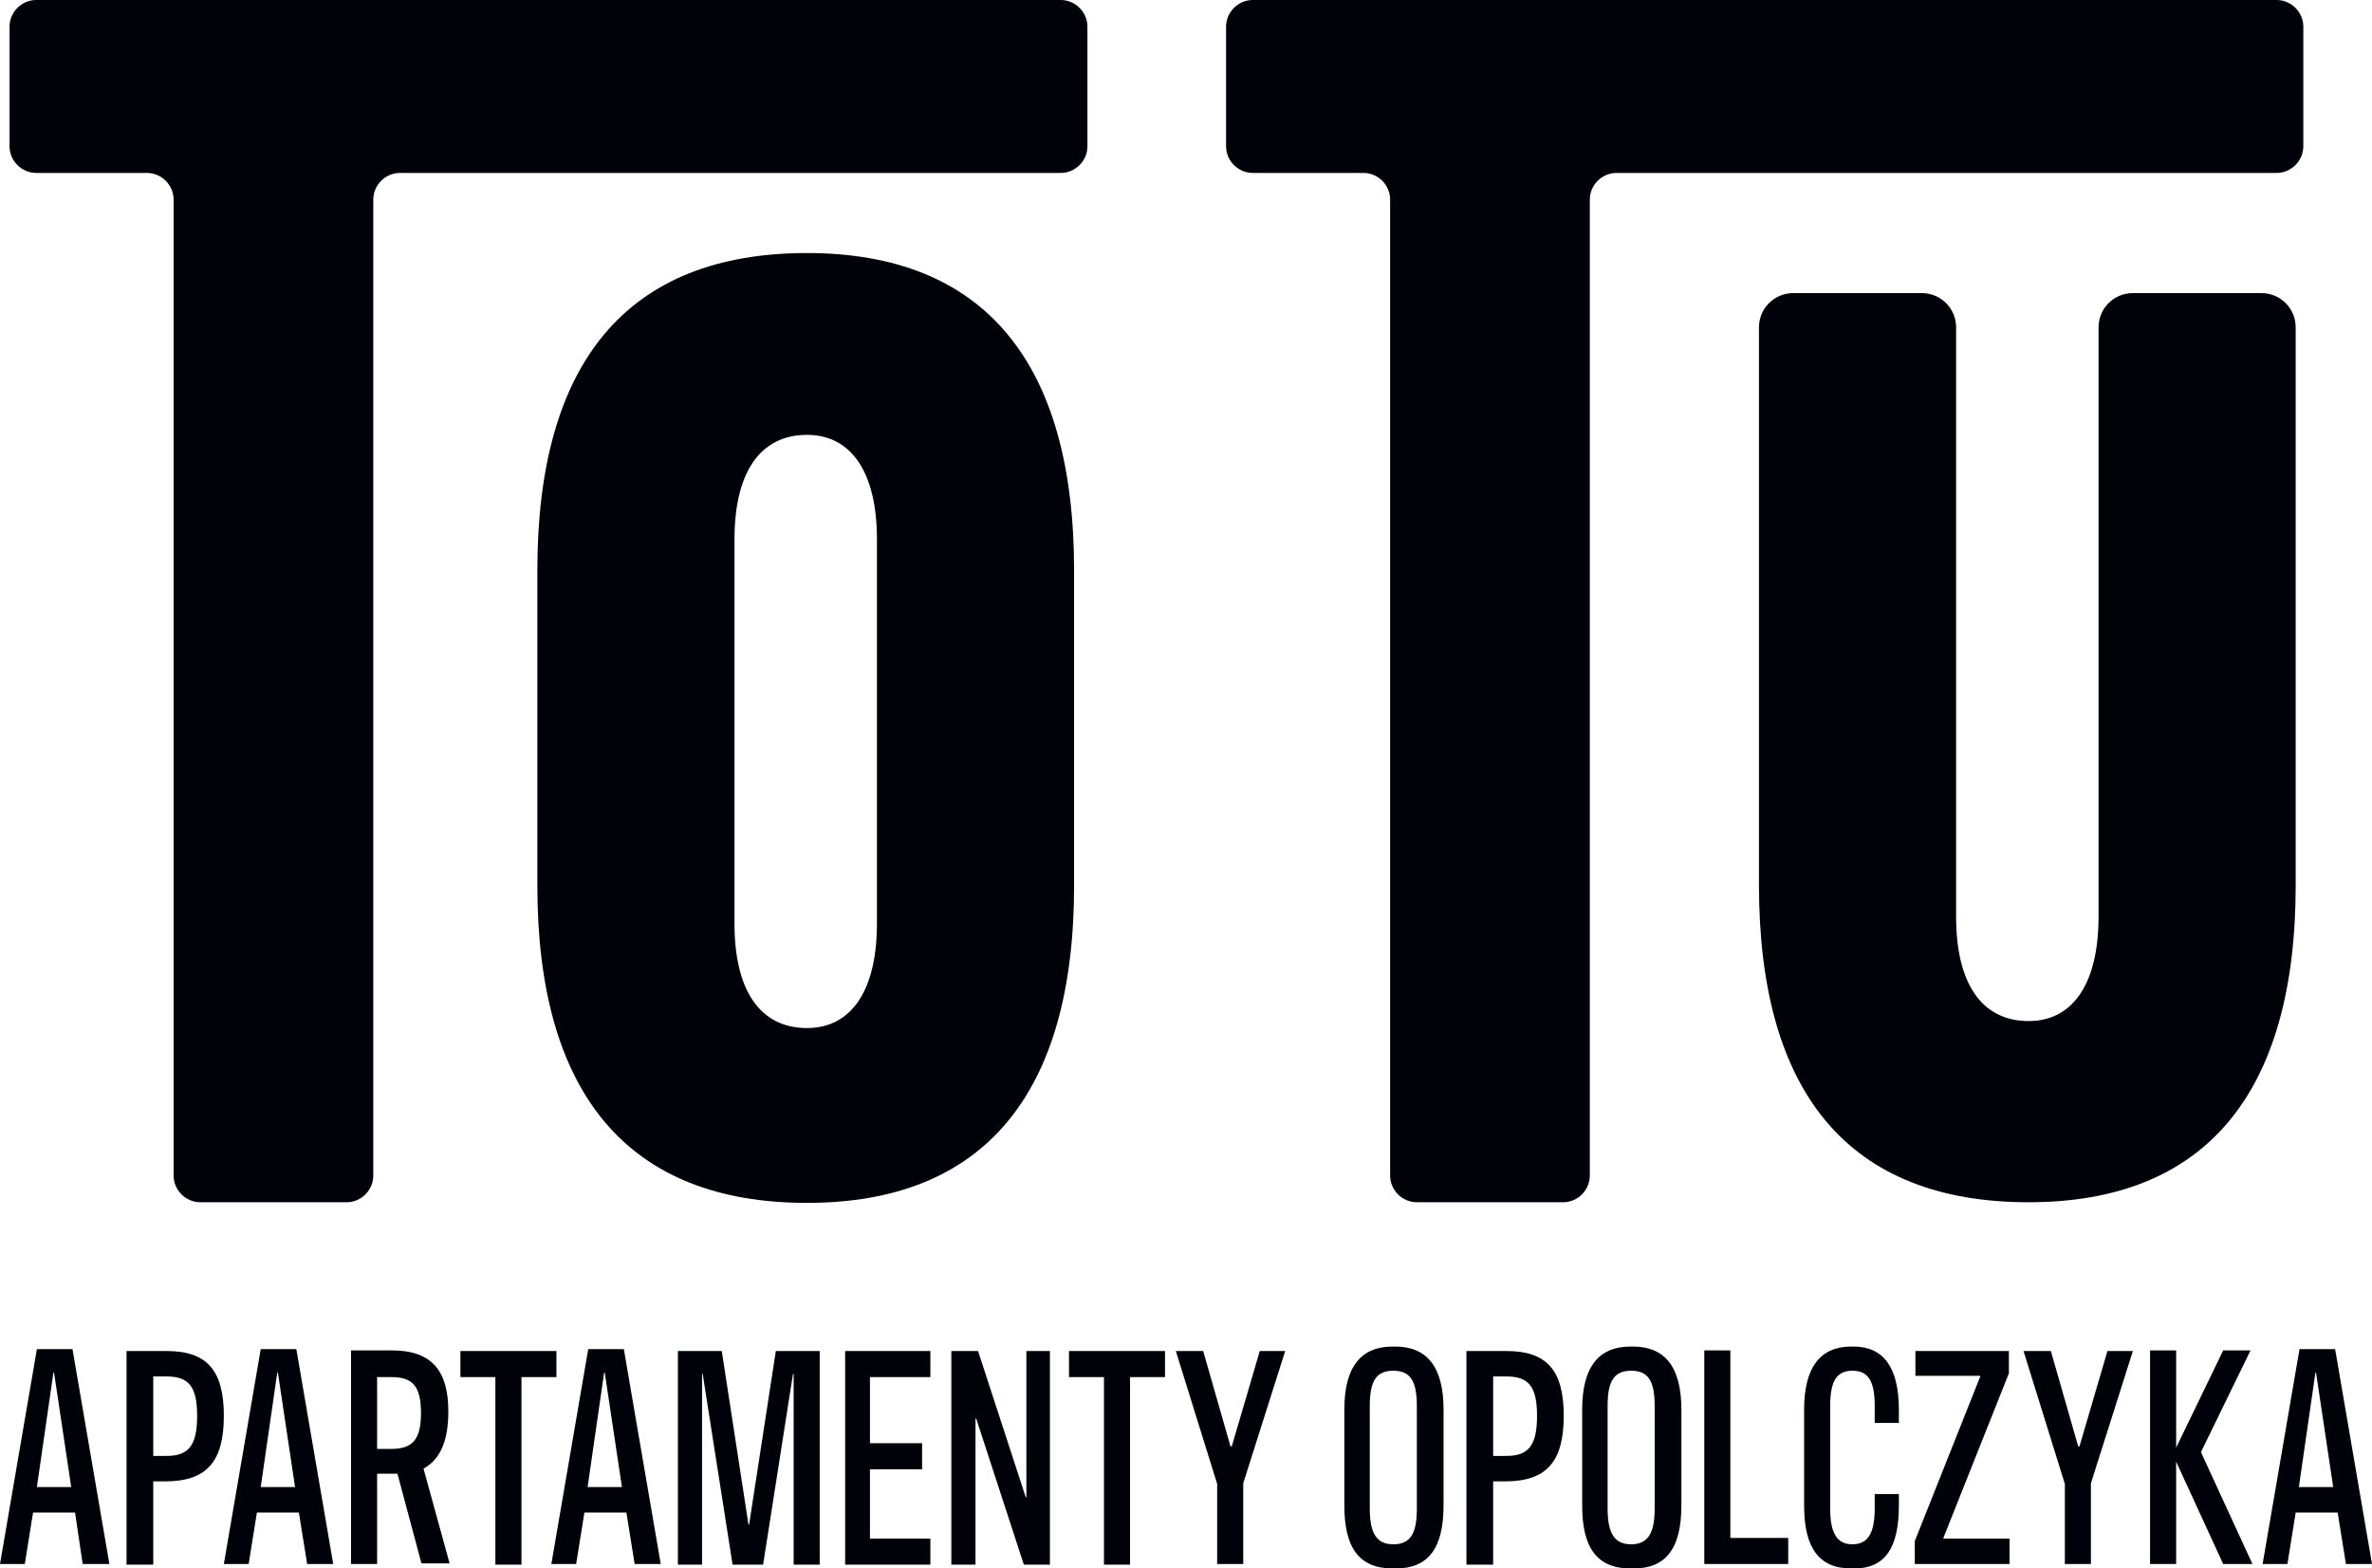 <?xml version="1.0" encoding="UTF-8"?><svg id="Layer_1" xmlns="http://www.w3.org/2000/svg" viewBox="0 0 373 246.7"><defs><style>.cls-1{fill:#000209;}</style></defs><path class="cls-1" d="M168.9,139.3c0,32.8-14.2,49.9-42,49.9-28.1,0-42.4-17.1-42.4-49.9v-49.6c0-32.8,14.2-49.9,42.4-49.9,27.8,0,42,17.1,42,49.9v49.6Zm-53.4,6c0,10.3,3.9,16.4,11.4,16.4,7.1,0,11-6.1,11-16.4v-60.5c0-10.3-3.9-16.4-11-16.4-7.5,0-11.4,6.1-11.4,16.4v60.5Z"/><path class="cls-1" d="M335.4,46.1c-3,0-5.4,2.4-5.4,5.4v92.7c0,10.3-3.9,16.4-11,16.4-7.5,0-11.4-6.1-11.4-16.4V51.5c0-3-2.4-5.4-5.4-5.4h-20.2c-3,0-5.4,2.4-5.4,5.4v87.7c0,32.8,14.2,49.9,42.4,49.9,27.8,0,42-17.1,42-49.9V51.5c0-3-2.4-5.4-5.4-5.4h-20.2v-0Z"/><path class="cls-1" d="M27.3,184.9V31.4c0-2.3-1.9-4.2-4.2-4.2H5.7c-2.3,0-4.2-1.9-4.2-4.2V4.2C1.5,1.9,3.4,0,5.7,0H166.8c2.3,0,4.2,1.9,4.2,4.2V23c0,2.3-1.9,4.2-4.2,4.2H62.9c-2.3,0-4.2,1.9-4.2,4.2V184.9c0,2.3-1.9,4.2-4.2,4.2H31.5c-2.3-0-4.2-1.9-4.2-4.2Z"/><path class="cls-1" d="M218.6,184.9V31.4c0-2.3-1.9-4.2-4.2-4.2h-17.4c-2.3,0-4.2-1.9-4.2-4.2V4.2c0-2.3,1.9-4.2,4.2-4.2h161c2.3,0,4.2,1.9,4.2,4.2V23c0,2.3-1.9,4.2-4.2,4.2h-103.8c-2.3,0-4.2,1.9-4.2,4.2V184.9c0,2.3-1.9,4.2-4.2,4.2h-23c-2.3-0-4.2-1.9-4.2-4.2Z"/><g><path class="cls-1" d="M11.8,237.9H5.2l-1.3,8.1H0l5.8-33.8h5.6l5.8,33.8h-4.2l-1.2-8.1Zm-3.4-22l-2.6,18h5.4l-2.7-18h-.1Z"/><path class="cls-1" d="M19.9,212.5h6.3c6.4,0,9,3.1,9,10.2,0,7.2-2.7,10.3-9.2,10.3h-1.9v13.1h-4.2v-33.6h-0Zm6.3,16.5c3.5,0,4.8-1.7,4.8-6.3s-1.3-6.2-4.8-6.2h-2.1v12.5h2.1Z"/><path class="cls-1" d="M47,237.9h-6.6l-1.3,8.1h-3.9l5.8-33.8h5.6l5.8,33.8h-4.1l-1.3-8.1Zm-3.4-22l-2.6,18h5.4l-2.7-18h-.1Z"/><path class="cls-1" d="M66.3,246l-3.8-14.2h-3.2v14.2h-4.1v-33.6h6.4c6.3,0,8.9,3.2,8.9,9.6,0,4.9-1.4,7.6-3.9,9l4.1,14.9h-4.4v.1Zm-4.8-18.1c3.4,0,4.7-1.5,4.7-5.6,0-4.3-1.3-5.7-4.7-5.7h-2.2v11.3h2.2v0Z"/><path class="cls-1" d="M77.9,216.6h-5.5v-4.1h15.1v4.1h-5.5v29.5h-4.1v-29.5Z"/><path class="cls-1" d="M98.5,237.9h-6.6l-1.3,8.1h-3.9l5.8-33.8h5.6l5.8,33.8h-4.1l-1.3-8.1Zm-3.5-22l-2.6,18h5.4l-2.7-18h-.1Z"/><path class="cls-1" d="M106.6,212.5h6.9l4.2,27.3h.1l4.2-27.3h6.9v33.6h-4.1v-30h-.1l-4.7,30h-4.8l-4.7-30h-.1v30h-3.8v-33.6h0Z"/><path class="cls-1" d="M132.9,212.5h13.4v4.1h-9.5v10.4h8.2v4.1h-8.2v10.9h9.5v4.1h-13.4v-33.6Z"/><path class="cls-1" d="M149.6,212.5h4.2l7.5,23h.1v-23h3.7v33.6h-4.1l-7.5-23h-.1v23h-3.8v-33.6Z"/><path class="cls-1" d="M173.6,216.6h-5.5v-4.1h15.1v4.1h-5.5v29.5h-4.1v-29.5Z"/><path class="cls-1" d="M195.5,233.3v12.7h-4.1v-12.6l-6.5-20.9h4.3l4.3,15h.2l4.4-15h4l-6.6,20.8Z"/><path class="cls-1" d="M211.4,236.8v-15.1c0-6.7,2.6-9.9,7.6-9.9h.4c5,0,7.6,3.2,7.6,9.9v15.1c0,6.7-2.4,9.9-7.5,9.9h-.5c-5.3,0-7.6-3.3-7.6-9.9Zm11.4,.5v-16.2c0-4-1.1-5.5-3.7-5.5s-3.7,1.5-3.7,5.5v16.2c0,3.9,1.1,5.6,3.7,5.6,2.7,0,3.7-1.7,3.7-5.6Z"/><path class="cls-1" d="M230.6,212.5h6.3c6.4,0,9,3.1,9,10.2,0,7.2-2.7,10.3-9.2,10.3h-1.9v13.1h-4.2v-33.6h0Zm6.3,16.5c3.5,0,4.8-1.7,4.8-6.3s-1.3-6.2-4.8-6.2h-2.1v12.5h2.1Z"/><path class="cls-1" d="M248.8,236.8v-15.1c0-6.7,2.6-9.9,7.6-9.9h.4c5,0,7.6,3.2,7.6,9.9v15.1c0,6.7-2.4,9.9-7.5,9.9h-.5c-5.3,0-7.6-3.3-7.6-9.9Zm11.4,.5v-16.2c0-4-1.1-5.5-3.7-5.5s-3.7,1.5-3.7,5.5v16.2c0,3.9,1.1,5.6,3.7,5.6s3.7-1.7,3.7-5.6Z"/><path class="cls-1" d="M272.1,241.9h9.1v4.1h-13.2v-33.6h4.1v29.5Z"/><path class="cls-1" d="M283.7,236.8v-15.1c0-6.7,2.6-9.9,7.4-9.9h.4c4.6,0,7.1,3.2,7.1,9.9v2.1h-3.8v-2.7c0-4-1.1-5.5-3.5-5.5s-3.5,1.5-3.5,5.5v16.2c0,3.9,1.1,5.6,3.5,5.6s3.5-1.7,3.5-5.6v-2.3h3.8v1.8c0,6.7-2.2,9.9-7,9.9h-.5c-5.1,0-7.4-3.3-7.4-9.9Z"/><path class="cls-1" d="M301.1,242.4l10.3-25.9v-.1h-10.2v-3.9h14.7v3.5l-10.3,25.9v.1h10.4v4h-14.9v-3.6Z"/><path class="cls-1" d="M328.8,233.3v12.7h-4.1v-12.6l-6.5-20.9h4.3l4.3,15h.2l4.4-15h4l-6.6,20.8Z"/><path class="cls-1" d="M354.2,246h-4.6l-7.4-16.1v16.1h-4.1v-33.6h4.1v15.3h0l7.4-15.3h4.3l-7.8,16,8.1,17.6Z"/><path class="cls-1" d="M367.6,237.9h-6.6l-1.3,8.1h-3.9l5.8-33.8h5.6l5.8,33.8h-4.1l-1.3-8.1Zm-3.5-22l-2.6,18h5.4l-2.7-18h-.1Z"/></g></svg>